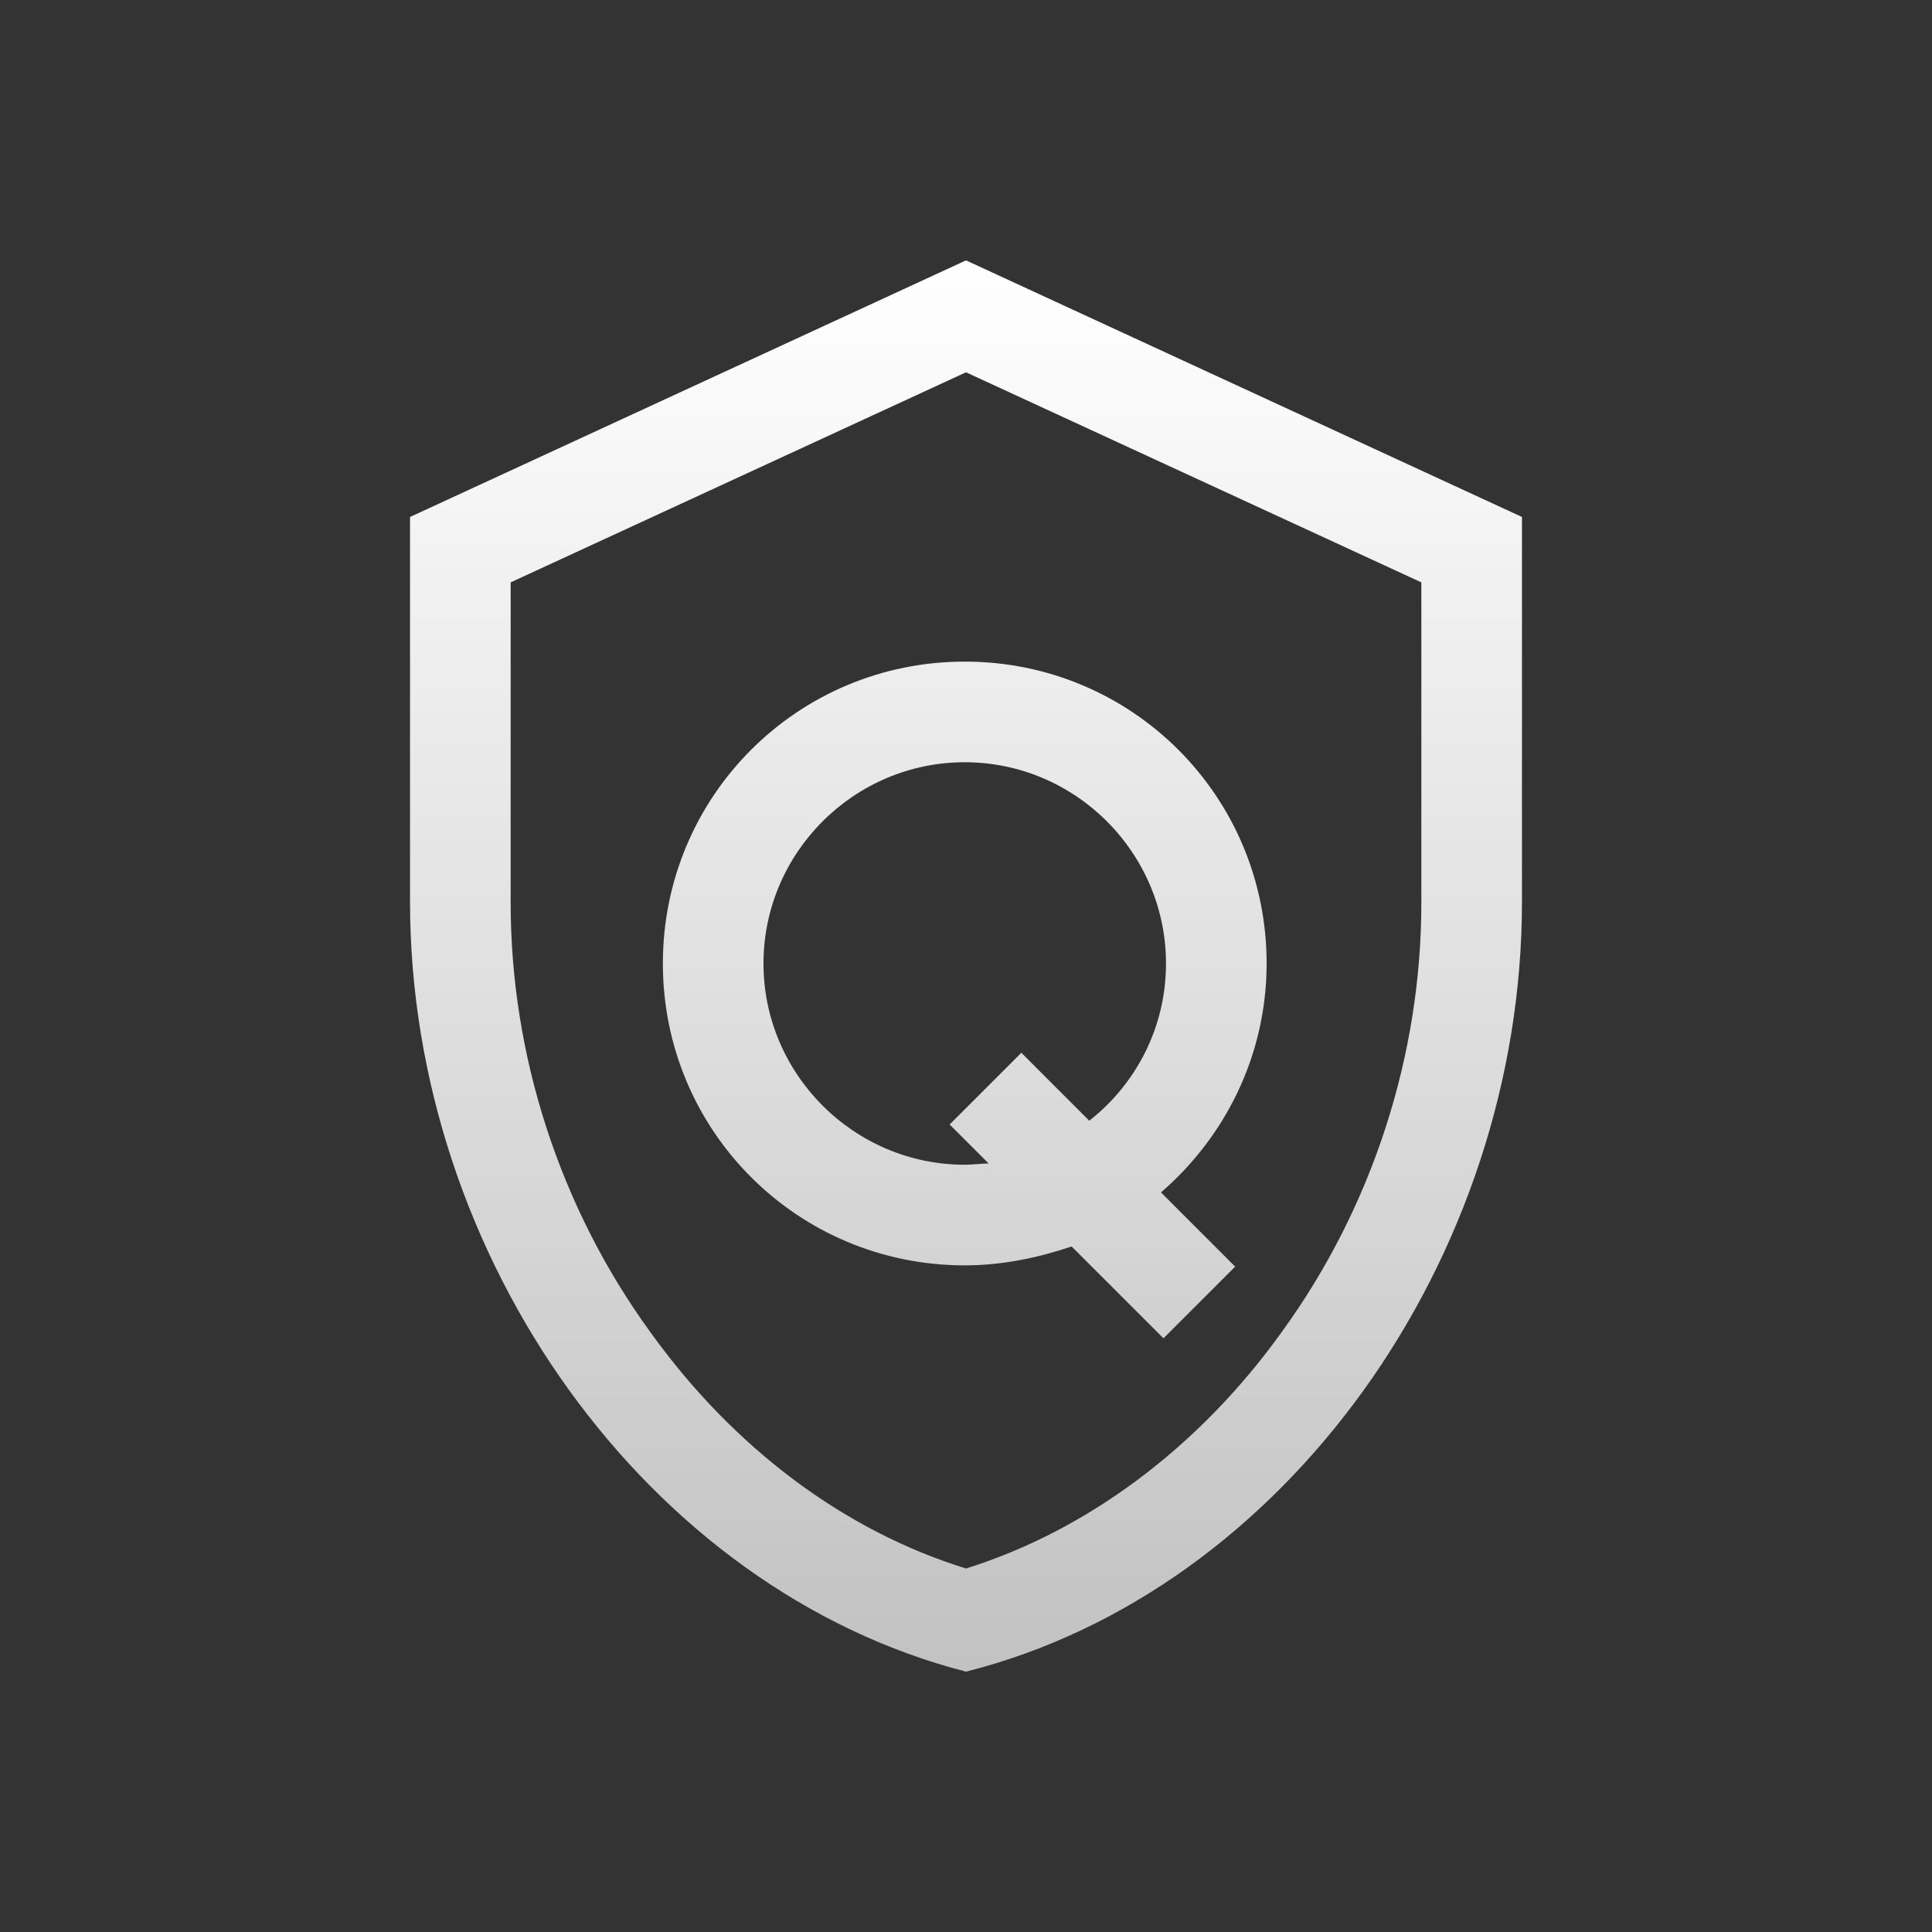 <svg width="60" height="60" viewBox="0 0 60 60" fill="none" xmlns="http://www.w3.org/2000/svg">
<rect x="0" y="0" width="60" height="60" fill="#333333" stroke="none"/>
<path d="M30 11.562L44.141 18.086V28.047C44.141 32.773 42.617 37.5 39.805 41.367C37.227 44.961 33.75 47.539 30 48.711C26.211 47.539 22.773 44.961 20.195 41.367C17.383 37.5 15.859 32.773 15.859 28.047V18.086L30 11.562ZM30 8.086L12.734 16.055V28.008C12.734 39.062 20.117 49.375 30 51.914C39.922 49.414 47.266 39.062 47.266 28.008V16.055L30 8.086ZM39.336 29.922C39.336 24.727 35.156 20.547 29.961 20.547C24.766 20.547 20.586 24.727 20.586 29.922C20.586 35.117 24.766 39.297 29.961 39.297C31.133 39.297 32.227 39.062 33.281 38.711L36.133 41.562L38.359 39.336L36.055 37.031C38.047 35.312 39.336 32.773 39.336 29.922ZM29.961 36.172C26.523 36.172 23.711 33.359 23.711 29.922C23.711 26.484 26.523 23.672 29.961 23.672C33.398 23.672 36.211 26.484 36.211 29.922C36.211 31.914 35.273 33.672 33.828 34.805L31.719 32.695L29.492 34.922L30.703 36.133C30.469 36.133 30.195 36.172 29.961 36.172Z" fill="url(#paint0_linear_6230_9060)"/>
<defs>
<linearGradient id="paint0_linear_6230_9060" x1="30" y1="8.086" x2="30" y2="51.914" gradientUnits="userSpaceOnUse">
<stop stop-color="white"/>
<stop offset="1" stop-color="white" stop-opacity="0.7"/>
</linearGradient>
</defs>
</svg>
